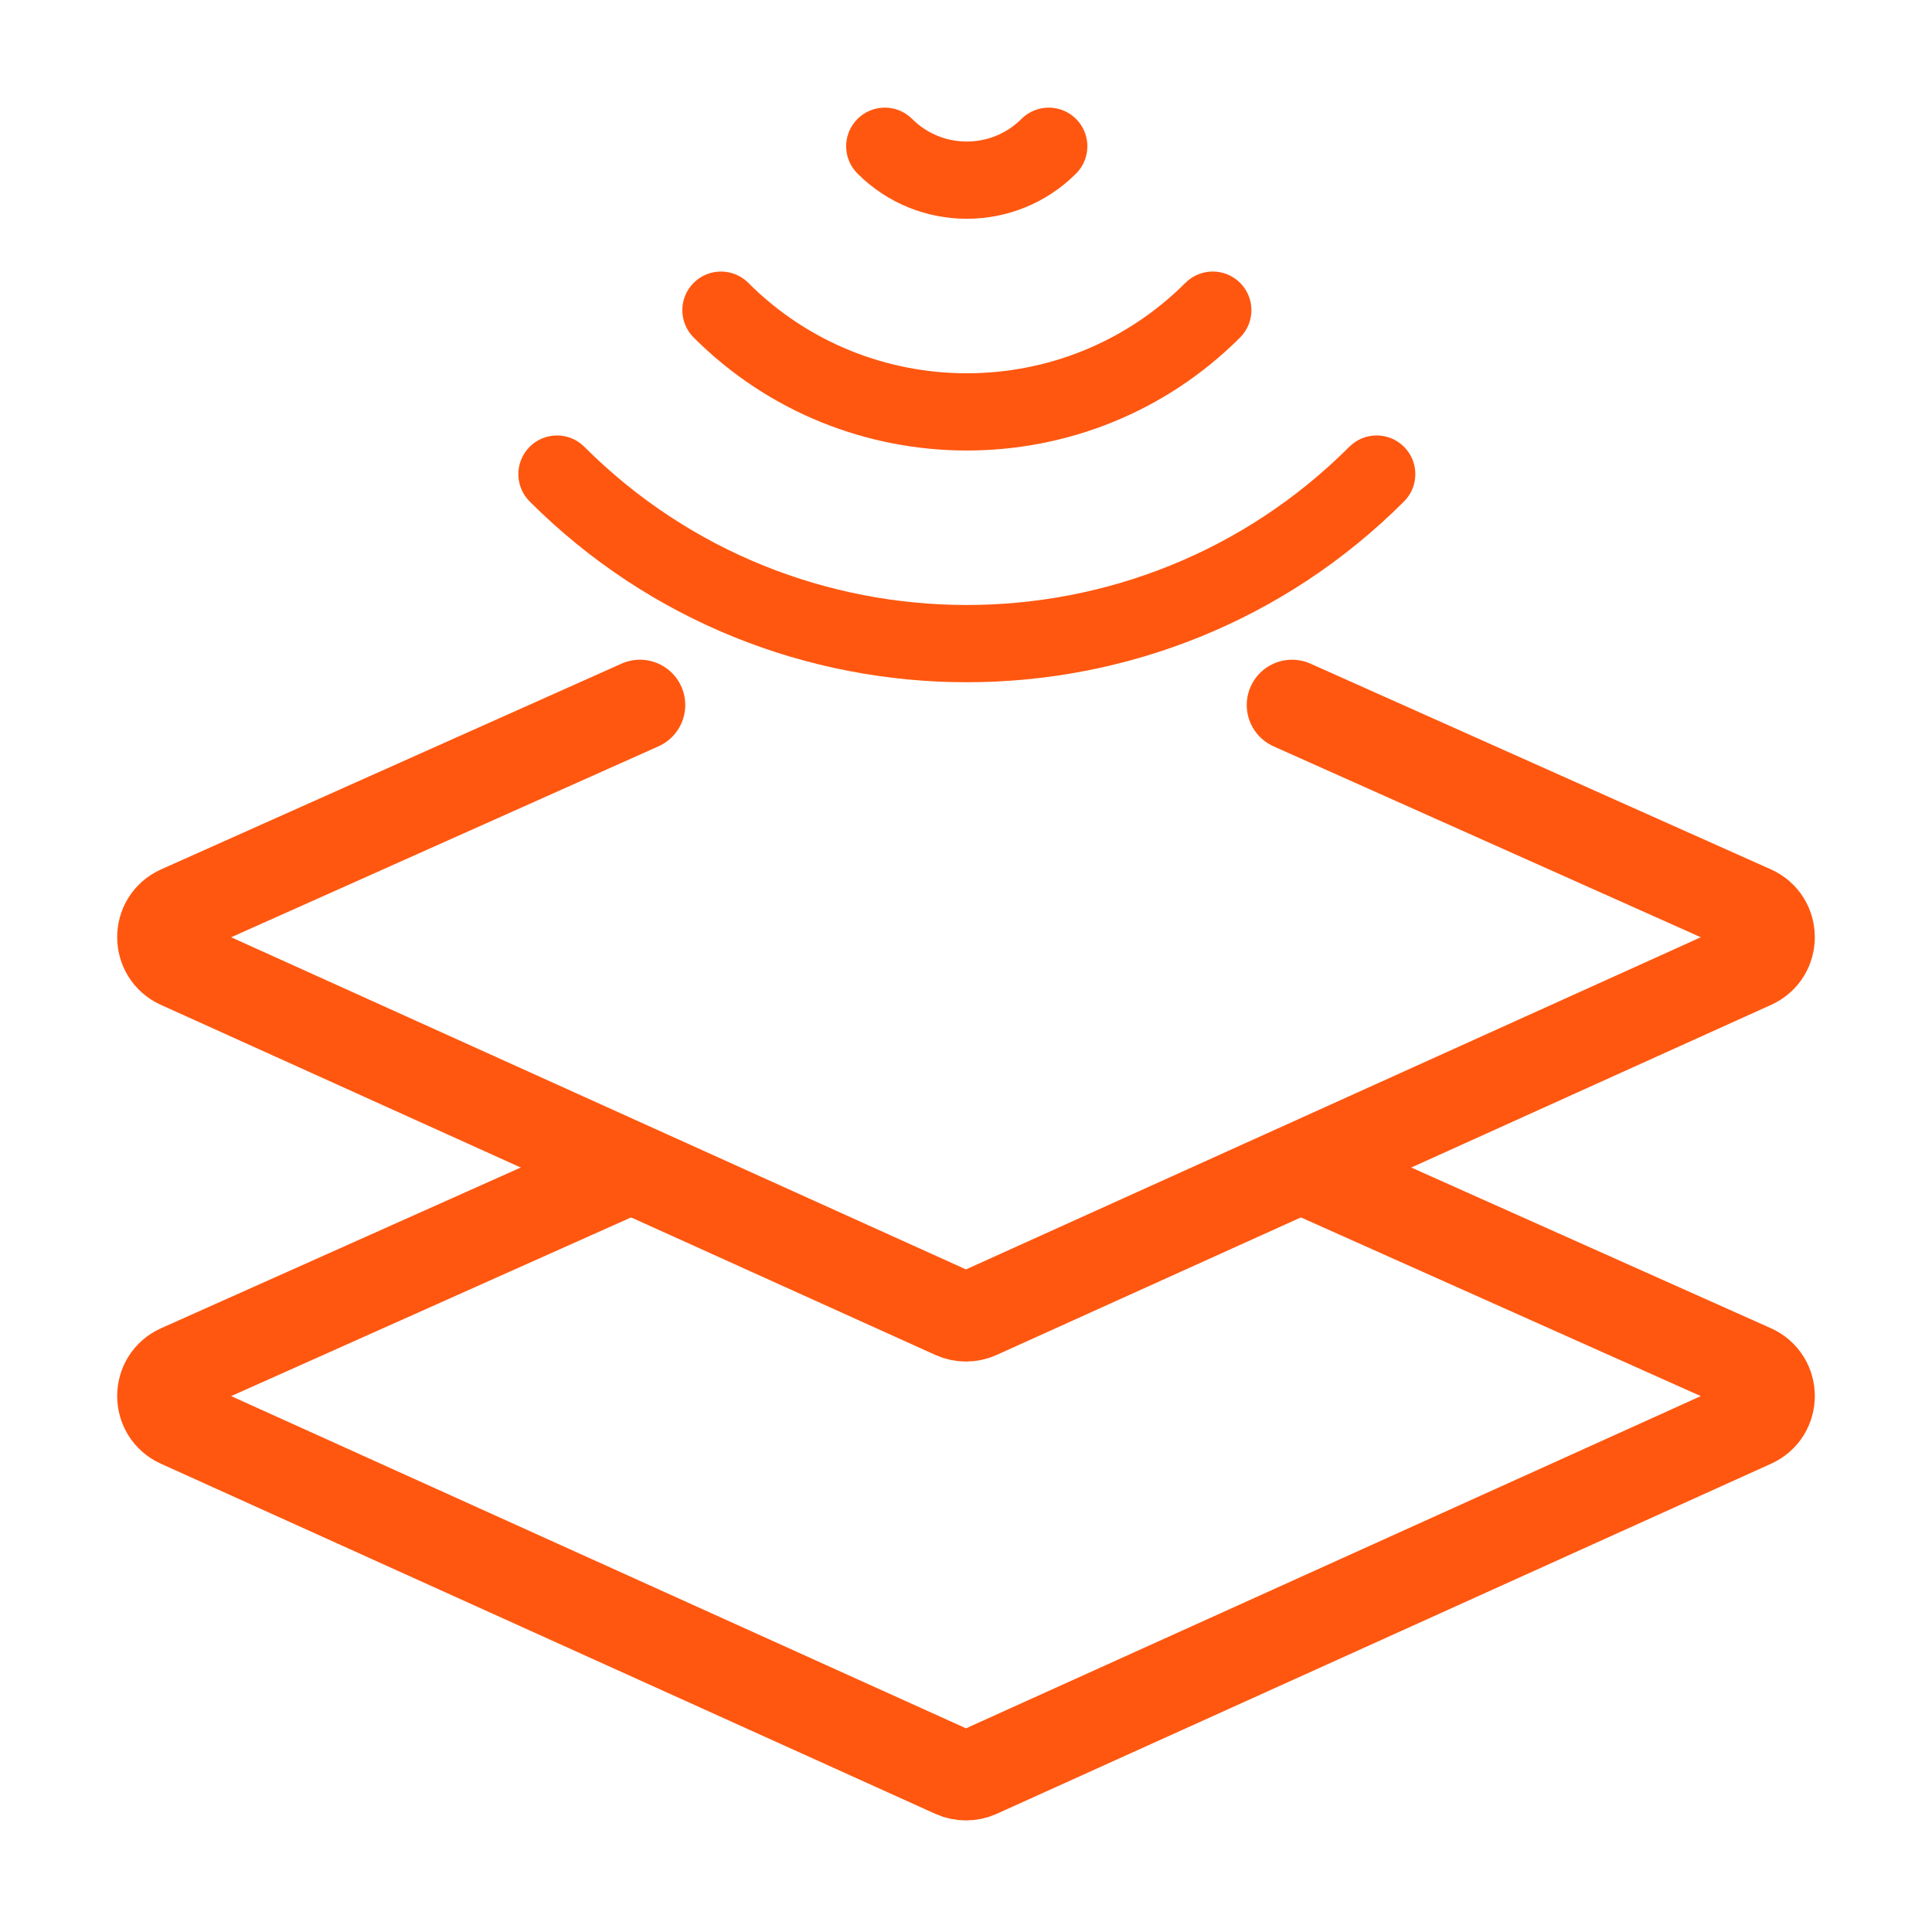 <svg width="32" height="32" viewBox="0 0 32 32" fill="none" xmlns="http://www.w3.org/2000/svg">
<g clip-path="url(#clip0_3668_7398)">
<path d="M21.4 11.677L29.025 15.084C29.403 15.253 29.404 15.789 29.027 15.96L16.198 21.759C16.072 21.816 15.928 21.816 15.802 21.759L2.973 15.96C2.596 15.789 2.597 15.253 2.975 15.084L10.6 11.677" stroke="#FF5710" stroke-width="1.5" stroke-linecap="round"/>
<path d="M21.4 19.277L29.025 22.684C29.403 22.853 29.404 23.389 29.027 23.56L16.198 29.36C16.072 29.416 15.928 29.416 15.802 29.36L2.973 23.56C2.596 23.389 2.597 22.853 2.975 22.684L10.6 19.277" stroke="#FF5710" stroke-width="1.5"/>
<path d="M8.773 7.4C9.023 7.15 9.428 7.15 9.678 7.4C13.172 10.894 18.856 10.894 22.349 7.4C22.599 7.15 23.004 7.15 23.255 7.4C23.505 7.651 23.505 8.056 23.255 8.306C19.262 12.298 12.765 12.298 8.773 8.306C8.523 8.056 8.523 7.651 8.773 7.4Z" fill="#FF5710"/>
<path d="M11.489 4.685C11.739 4.435 12.144 4.435 12.394 4.685C14.39 6.682 17.638 6.682 19.634 4.685C19.885 4.435 20.29 4.435 20.54 4.685C20.79 4.935 20.79 5.34 20.54 5.59C18.044 8.086 13.984 8.086 11.489 5.59C11.239 5.34 11.239 4.935 11.489 4.685Z" fill="#FF5710"/>
<path d="M14.203 1.97C14.453 1.72 14.857 1.72 15.108 1.97C15.607 2.469 16.419 2.469 16.918 1.97C17.168 1.72 17.573 1.72 17.823 1.97C18.073 2.22 18.073 2.625 17.823 2.875C16.825 3.873 15.2 3.873 14.203 2.875C13.952 2.625 13.952 2.22 14.203 1.97Z" fill="#FF5710"/>
</g>
<defs>
<clipPath id="clip0_3668_7398">
<rect width="32" height="32" fill="white"/>
</clipPath>
</defs>
</svg>
